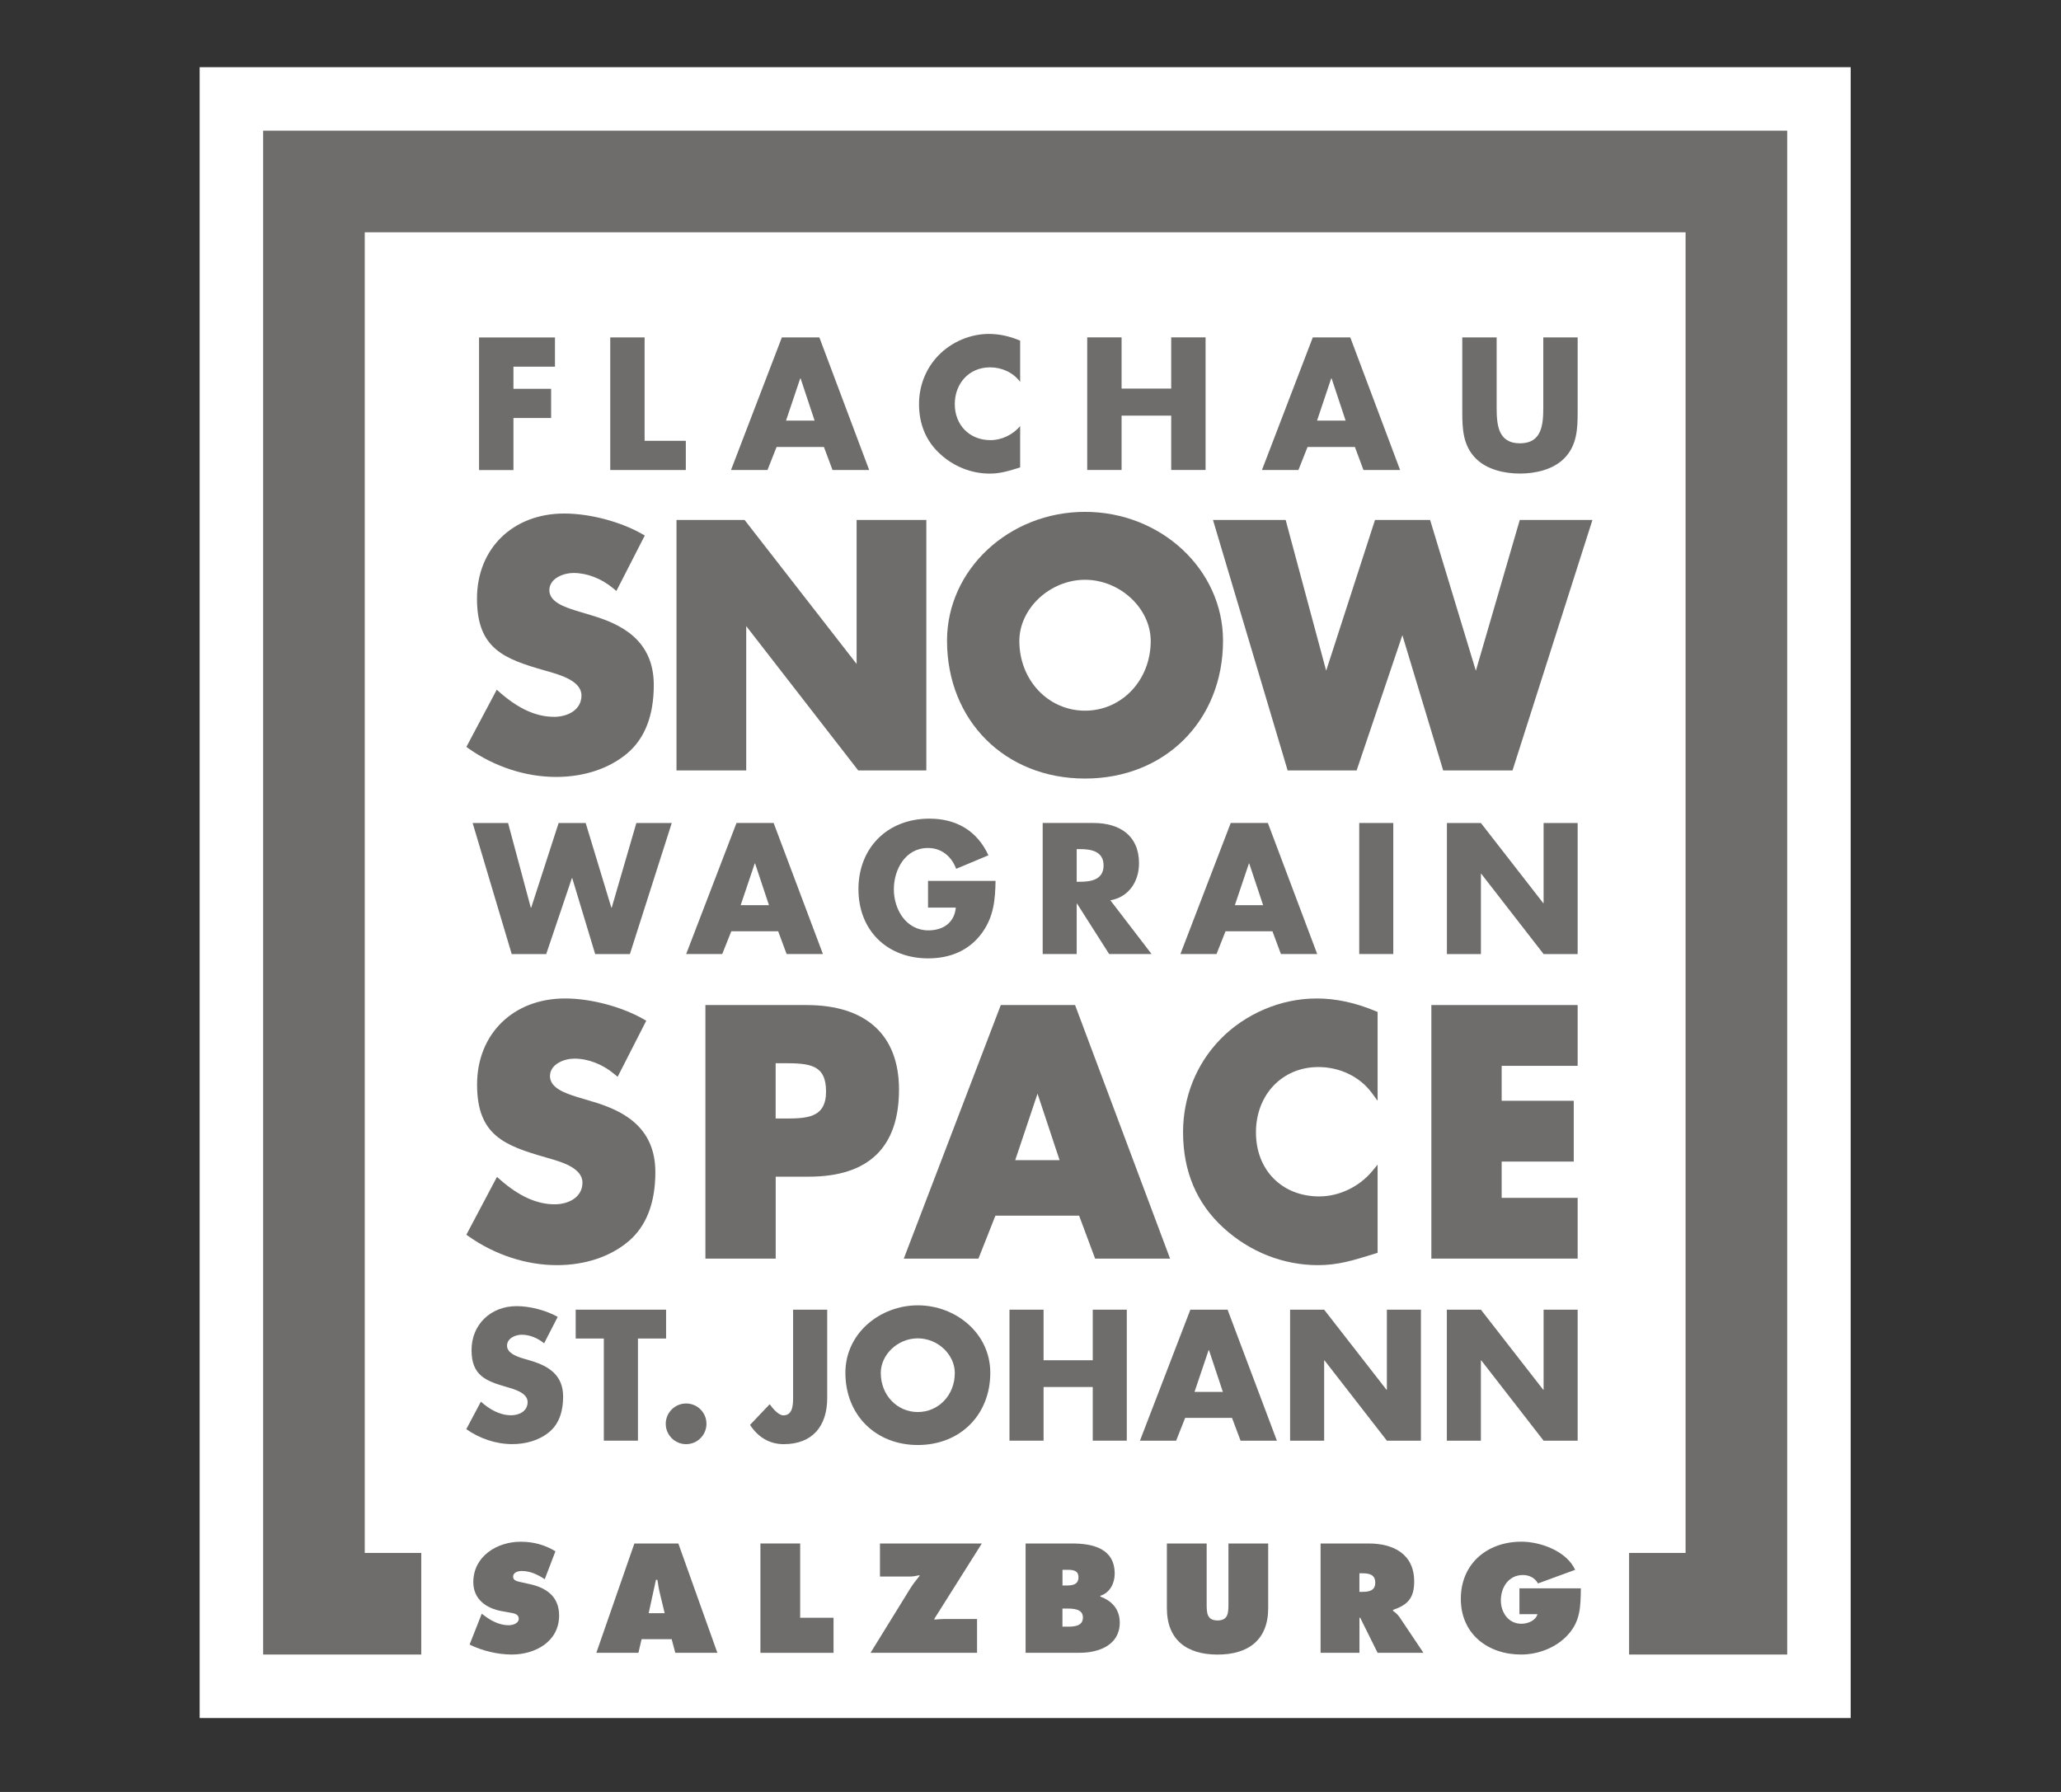 <svg xmlns="http://www.w3.org/2000/svg" width="92" height="80" viewBox="0 0 92 80" fill="none"><rect x="0" y="0" width="92" height="80" fill="#333333" stroke="none"/><g style="mix-blend-mode:luminosity"><g clip-path="url(#clip0_6116_71)"><path d="M82.612 3H8.912V76.7H82.612V3Z" fill="white"></path><path d="M11.746 5.834V73.866H18.804V69.33H16.282V10.37H75.242V69.33H72.72V73.866H79.778V5.834H11.746Z" fill="#6E6D6B"></path><path d="M26.444 49.18L25.716 48.96C25.252 48.81 24.55 48.582 24.55 48.042C24.55 47.502 25.196 47.262 25.632 47.262C26.258 47.262 26.898 47.51 27.434 47.96L27.57 48.074L28.848 45.57L28.73 45.502C27.744 44.94 26.368 44.576 25.224 44.576C22.912 44.576 21.296 46.158 21.296 48.42C21.296 50.682 22.512 51.142 24.37 51.674L24.458 51.7C25.034 51.862 26 52.136 26 52.796C26 53.456 25.376 53.766 24.758 53.766C23.962 53.766 23.164 53.404 22.318 52.66L22.184 52.542L20.818 55.124L20.92 55.196C22.096 56.024 23.496 56.482 24.86 56.482C26.116 56.482 27.256 56.102 28.068 55.408C28.854 54.736 29.254 53.7 29.254 52.328C29.254 50.274 27.752 49.566 26.444 49.178V49.18Z" fill="#6E6D6B"></path><path d="M35.998 44.87H31.488V56.19H34.626V52.532H36.1C38.774 52.532 40.13 51.224 40.13 48.642C40.13 46.21 38.664 44.87 36 44.87H35.998ZM34.624 47.466H34.964C36.148 47.466 36.874 47.526 36.874 48.73C36.874 49.934 35.988 49.936 34.964 49.936H34.624V47.468V47.466Z" fill="#6E6D6B"></path><path d="M47.986 44.87H44.674L40.344 56.19H43.676L44.434 54.272H48.17L48.884 56.19H52.23L48.024 44.962L47.99 44.87H47.986ZM47.298 51.794H45.318L46.314 48.826L47.298 51.794Z" fill="#6E6D6B"></path><path d="M58.746 44.578C57.174 44.578 55.574 45.262 54.466 46.406C53.398 47.51 52.81 48.98 52.81 50.544C52.81 52.292 53.418 53.732 54.618 54.82C55.788 55.892 57.286 56.482 58.834 56.482C59.718 56.482 60.388 56.274 61.314 55.988L61.494 55.932V51.996L61.244 52.296C60.67 52.986 59.768 53.414 58.892 53.414C57.226 53.414 56.064 52.238 56.064 50.556C56.064 48.874 57.236 47.638 58.848 47.638C59.812 47.638 60.704 48.07 61.238 48.796L61.494 49.144V45.178L61.406 45.142C60.476 44.756 59.63 44.576 58.746 44.576V44.578Z" fill="#6E6D6B"></path><path d="M63.894 56.19H70.424V53.478H67.032V51.858H70.25V49.144H67.032V47.584H70.424V44.87H63.894V56.19Z" fill="#6E6D6B"></path><path d="M24.726 32.002C23.934 32.002 23.144 31.644 22.308 30.91L22.174 30.792L20.818 33.346L20.92 33.418C22.084 34.236 23.472 34.686 24.826 34.686C26.072 34.686 27.202 34.31 28.008 33.626C28.788 32.962 29.184 31.938 29.184 30.584C29.184 28.554 27.694 27.854 26.398 27.47L25.676 27.252C25.216 27.104 24.522 26.878 24.522 26.348C24.522 25.818 25.162 25.58 25.592 25.58C26.21 25.58 26.844 25.824 27.378 26.27L27.514 26.384L28.782 23.908L28.664 23.84C27.686 23.284 26.322 22.926 25.188 22.926C22.894 22.926 21.292 24.488 21.292 26.726C21.292 28.964 22.498 29.416 24.34 29.94L24.432 29.966C25.002 30.128 25.956 30.398 25.956 31.048C25.956 31.698 25.338 32.004 24.726 32.004V32.002Z" fill="#6E6D6B"></path><path d="M33.31 27.952L38.31 34.396H41.35V23.214H38.238V29.642L33.238 23.214H30.198V34.396H33.31V27.952Z" fill="#6E6D6B"></path><path d="M48.434 22.852C45.038 22.852 42.274 25.432 42.274 28.602C42.274 32.17 44.864 34.758 48.434 34.758C52.004 34.758 54.594 32.17 54.594 28.602C54.594 25.432 51.83 22.852 48.434 22.852ZM48.434 31.728C46.79 31.728 45.502 30.362 45.502 28.618C45.502 27.162 46.872 25.884 48.434 25.884C49.996 25.884 51.366 27.162 51.366 28.618C51.366 30.362 50.078 31.728 48.434 31.728Z" fill="#6E6D6B"></path><path d="M71.084 23.214H67.84L65.88 29.946L63.838 23.214H61.378L59.198 29.944L57.39 23.214H54.146L57.448 34.294L57.478 34.396H60.558L62.6 28.358L64.422 34.396H67.516L71.084 23.214Z" fill="#6E6D6B"></path><path d="M22.919 16.368V17.358H24.601V18.662H22.919V20.986H21.384V15.066H24.773V16.37H22.919V16.368Z" fill="#6E6D6B"></path><path d="M28.774 19.68H30.614V20.984H27.241V15.064H28.774V19.682V19.68Z" fill="#6E6D6B"></path><path d="M34.665 19.956L34.259 20.984H32.631L34.901 15.064H36.575L38.799 20.984H37.163L36.779 19.956H34.667H34.665ZM35.737 16.894H35.721L35.087 18.778H36.363L35.737 16.894Z" fill="#6E6D6B"></path><path d="M45.538 17.05C45.226 16.626 44.716 16.4 44.192 16.4C43.254 16.4 42.62 17.122 42.62 18.042C42.62 18.962 43.262 19.65 44.216 19.65C44.716 19.65 45.218 19.406 45.538 19.022V20.868C45.028 21.024 44.66 21.144 44.184 21.144C43.362 21.144 42.58 20.83 41.97 20.272C41.322 19.684 41.024 18.914 41.024 18.034C41.024 17.224 41.328 16.446 41.892 15.866C42.472 15.268 43.308 14.908 44.138 14.908C44.63 14.908 45.084 15.018 45.538 15.208V17.052V17.05Z" fill="#6E6D6B"></path><path d="M52.281 17.348V15.062H53.815V20.982H52.281V18.556H50.066V20.982H48.532V15.062H50.066V17.348H52.281Z" fill="#6E6D6B"></path><path d="M58.367 19.956L57.959 20.984H56.331L58.601 15.064H60.275L62.499 20.984H60.863L60.481 19.956H58.367ZM59.439 16.894H59.423L58.791 18.778H60.067L59.441 16.894H59.439Z" fill="#6E6D6B"></path><path d="M70.424 15.064V18.394C70.424 19.156 70.392 19.91 69.806 20.482C69.312 20.968 68.538 21.142 67.848 21.142C67.158 21.142 66.384 20.968 65.892 20.482C65.306 19.908 65.274 19.154 65.274 18.394V15.064H66.808V18.182C66.808 18.952 66.864 19.792 67.848 19.792C68.832 19.792 68.89 18.952 68.89 18.182V15.064H70.424Z" fill="#6E6D6B"></path><path d="M23.696 40.522H23.712L24.936 36.744H26.144L27.29 40.522H27.306L28.406 36.744H29.986L28.118 42.594H26.568L25.544 39.204H25.528L24.382 42.594H22.842L21.098 36.744H22.68L23.694 40.522H23.696Z" fill="#6E6D6B"></path><path d="M32.644 41.576L32.24 42.592H30.63L32.876 36.742H34.534L36.734 42.592H35.114L34.736 41.576H32.644ZM33.706 38.55H33.69L33.062 40.412H34.326L33.706 38.55Z" fill="#6E6D6B"></path><path d="M44.44 39.326C44.424 40.18 44.362 40.908 43.844 41.638C43.27 42.438 42.41 42.786 41.434 42.786C39.598 42.786 38.32 41.538 38.32 39.698C38.32 37.858 39.606 36.548 41.488 36.548C42.688 36.548 43.618 37.09 44.122 38.184L42.682 38.788C42.472 38.23 42.03 37.858 41.42 37.858C40.42 37.858 39.9 38.812 39.9 39.704C39.9 40.596 40.442 41.536 41.442 41.536C42.1 41.536 42.604 41.194 42.666 40.52H41.426V39.326H44.44Z" fill="#6E6D6B"></path><path d="M51.402 42.592H49.51L48.078 40.342H48.062V42.592H46.544V36.742H48.814C49.968 36.742 50.844 37.292 50.844 38.542C50.844 39.348 50.394 40.048 49.566 40.194L51.402 42.59V42.592ZM48.062 39.366H48.208C48.704 39.366 49.262 39.274 49.262 38.638C49.262 38.002 48.704 37.908 48.208 37.908H48.062V39.366Z" fill="#6E6D6B"></path><path d="M54.706 41.576L54.304 42.592H52.692L54.938 36.742H56.596L58.798 42.592H57.178L56.8 41.576H54.708H54.706ZM55.766 38.55H55.75L55.122 40.412H56.384L55.764 38.55H55.766Z" fill="#6E6D6B"></path><path d="M62.194 42.592H60.674V36.742H62.194V42.592Z" fill="#6E6D6B"></path><path d="M64.588 36.744H66.106L68.888 40.32H68.904V36.744H70.424V42.594H68.904L66.122 39.01H66.106V42.594H64.588V36.744Z" fill="#6E6D6B"></path><path d="M21.504 72.04L21.594 72.11C21.912 72.356 22.294 72.558 22.702 72.558C22.876 72.558 23.156 72.486 23.156 72.266C23.156 72.046 22.922 72.026 22.76 71.994L22.404 71.93C21.71 71.808 21.128 71.4 21.128 70.636C21.128 69.478 22.184 68.83 23.246 68.83C23.804 68.83 24.316 68.966 24.794 69.256L24.316 70.504C24.012 70.298 23.668 70.136 23.286 70.136C23.13 70.136 22.904 70.194 22.904 70.396C22.904 70.576 23.126 70.604 23.26 70.636L23.662 70.726C24.414 70.894 24.958 71.296 24.958 72.124C24.958 73.288 23.896 73.866 22.84 73.866C22.226 73.866 21.512 73.698 20.962 73.42L21.506 72.042L21.504 72.04Z" fill="#6E6D6B"></path><path d="M28.498 73.788H26.62L28.318 68.908H30.28L32.022 73.788H30.144L29.982 73.18H28.64L28.498 73.788ZM29.67 72.02L29.462 71.16C29.41 70.954 29.378 70.738 29.346 70.532H29.28L28.956 72.02H29.668H29.67Z" fill="#6E6D6B"></path><path d="M33.944 68.908H35.718V72.224H37.208V73.79H33.944V68.91V68.908Z" fill="#6E6D6B"></path><path d="M43.828 68.908L41.702 72.28L41.722 72.306C41.858 72.294 42 72.28 42.136 72.28H43.614V73.788H38.86L40.622 70.934C40.752 70.722 40.9 70.54 41.056 70.346L41.03 70.326C40.894 70.358 40.758 70.384 40.608 70.384H39.28V68.908H43.828Z" fill="#6E6D6B"></path><path d="M45.782 68.908H47.849C48.794 68.908 49.758 69.134 49.758 70.26C49.758 70.688 49.544 71.108 49.117 71.244V71.282C49.647 71.47 49.984 71.858 49.984 72.442C49.984 73.444 49.053 73.788 48.197 73.788H45.781V68.908H45.782ZM47.59 70.784C47.849 70.784 48.141 70.758 48.141 70.42C48.141 70.058 47.81 70.084 47.553 70.084H47.428V70.784H47.59ZM47.426 72.622H47.627C47.919 72.622 48.34 72.616 48.34 72.214C48.34 71.812 47.886 71.814 47.6 71.814H47.426V72.622Z" fill="#6E6D6B"></path><path d="M56.61 68.908V71.796C56.61 73.22 55.716 73.868 54.35 73.868C52.984 73.868 52.088 73.22 52.088 71.796V68.908H53.864V71.626C53.864 72.008 53.878 72.344 54.35 72.344C54.822 72.344 54.836 72.006 54.836 71.626V68.908H56.61Z" fill="#6E6D6B"></path><path d="M58.949 68.908H61.093C62.194 68.908 63.127 69.374 63.127 70.604C63.127 71.342 62.84 71.652 62.181 71.872V71.912C62.27 71.982 62.38 72.06 62.478 72.204L63.541 73.79H61.495L60.717 72.224H60.684V73.79H58.949V68.91V68.908ZM60.682 71.068H60.804C61.096 71.068 61.389 71.024 61.389 70.66C61.389 70.296 61.123 70.24 60.819 70.24H60.682V71.068Z" fill="#6E6D6B"></path><path d="M70.567 70.914C70.555 71.71 70.555 72.378 69.977 72.998C69.459 73.562 68.66 73.866 67.903 73.866C66.412 73.866 65.209 72.946 65.209 71.38C65.209 69.814 66.38 68.828 67.916 68.828C68.764 68.828 69.93 69.248 70.312 70.084L68.654 70.692C68.519 70.446 68.266 70.316 67.981 70.316C67.347 70.316 66.996 70.86 66.996 71.45C66.996 71.986 67.332 72.492 67.91 72.492C68.189 72.492 68.546 72.362 68.63 72.064H67.826V70.912H70.567V70.914Z" fill="#6E6D6B"></path><path d="M24.293 59.976C24.012 59.744 23.657 59.588 23.285 59.588C23.005 59.588 22.633 59.75 22.633 60.076C22.633 60.402 23.044 60.55 23.306 60.634L23.695 60.75C24.509 60.99 25.137 61.402 25.137 62.348C25.137 62.93 24.997 63.526 24.53 63.922C24.073 64.31 23.46 64.472 22.87 64.472C22.134 64.472 21.413 64.224 20.814 63.804L21.466 62.578C21.846 62.912 22.297 63.184 22.817 63.184C23.172 63.184 23.552 63.006 23.552 62.594C23.552 62.182 22.954 62.02 22.631 61.926C21.677 61.654 21.049 61.406 21.049 60.274C21.049 59.142 21.895 58.312 23.064 58.312C23.654 58.312 24.375 58.498 24.895 58.792L24.288 59.972L24.293 59.976Z" fill="#6E6D6B"></path><path d="M28.474 64.318H26.954V59.758H25.698V58.47H29.733V59.758H28.477V64.318H28.474Z" fill="#6E6D6B"></path><path d="M31.535 63.566C31.535 64.062 31.131 64.474 30.627 64.474C30.122 64.474 29.718 64.062 29.718 63.566C29.718 63.07 30.122 62.658 30.627 62.658C31.131 62.658 31.535 63.062 31.535 63.566Z" fill="#6E6D6B"></path><path d="M36.925 58.47V62.418C36.925 63.652 36.281 64.474 34.984 64.474C34.333 64.474 33.828 64.148 33.48 63.614L34.356 62.692C34.526 62.924 34.769 63.188 34.968 63.188C35.419 63.188 35.403 62.652 35.403 62.326V58.47H36.922H36.925Z" fill="#6E6D6B"></path><path d="M44.205 61.286C44.205 63.178 42.847 64.512 40.971 64.512C39.095 64.512 37.737 63.178 37.737 61.286C37.737 59.518 39.289 58.276 40.971 58.276C42.653 58.276 44.205 59.516 44.205 61.286ZM39.317 61.294C39.317 62.302 40.061 63.04 40.969 63.04C41.877 63.04 42.621 62.304 42.621 61.294C42.621 60.488 41.877 59.75 40.969 59.75C40.061 59.75 39.317 60.486 39.317 61.294Z" fill="#6E6D6B"></path><path d="M48.779 60.728V58.47H50.298V64.318H48.779V61.922H46.583V64.318H45.062V58.47H46.583V60.728H48.779Z" fill="#6E6D6B"></path><path d="M52.904 63.302L52.501 64.318H50.886L53.136 58.47H54.797L56.998 64.318H55.377L54.996 63.302H52.903H52.904ZM53.967 60.278H53.95L53.322 62.14H54.587L53.967 60.278Z" fill="#6E6D6B"></path><path d="M57.588 58.47H59.108L61.892 62.046H61.908V58.47H63.428V64.318H61.908L59.124 60.734H59.108V64.318H57.588V58.47Z" fill="#6E6D6B"></path><path d="M64.585 58.47H66.105L68.888 62.046H68.904V58.47H70.424V64.318H68.904L66.121 60.734H66.105V64.318H64.585V58.47Z" fill="#6E6D6B"></path></g></g><defs><clipPath id="clip0_6116_71"><rect width="73.7" height="73.7" fill="white" transform="translate(8.912 3)"></rect></clipPath></defs></svg>